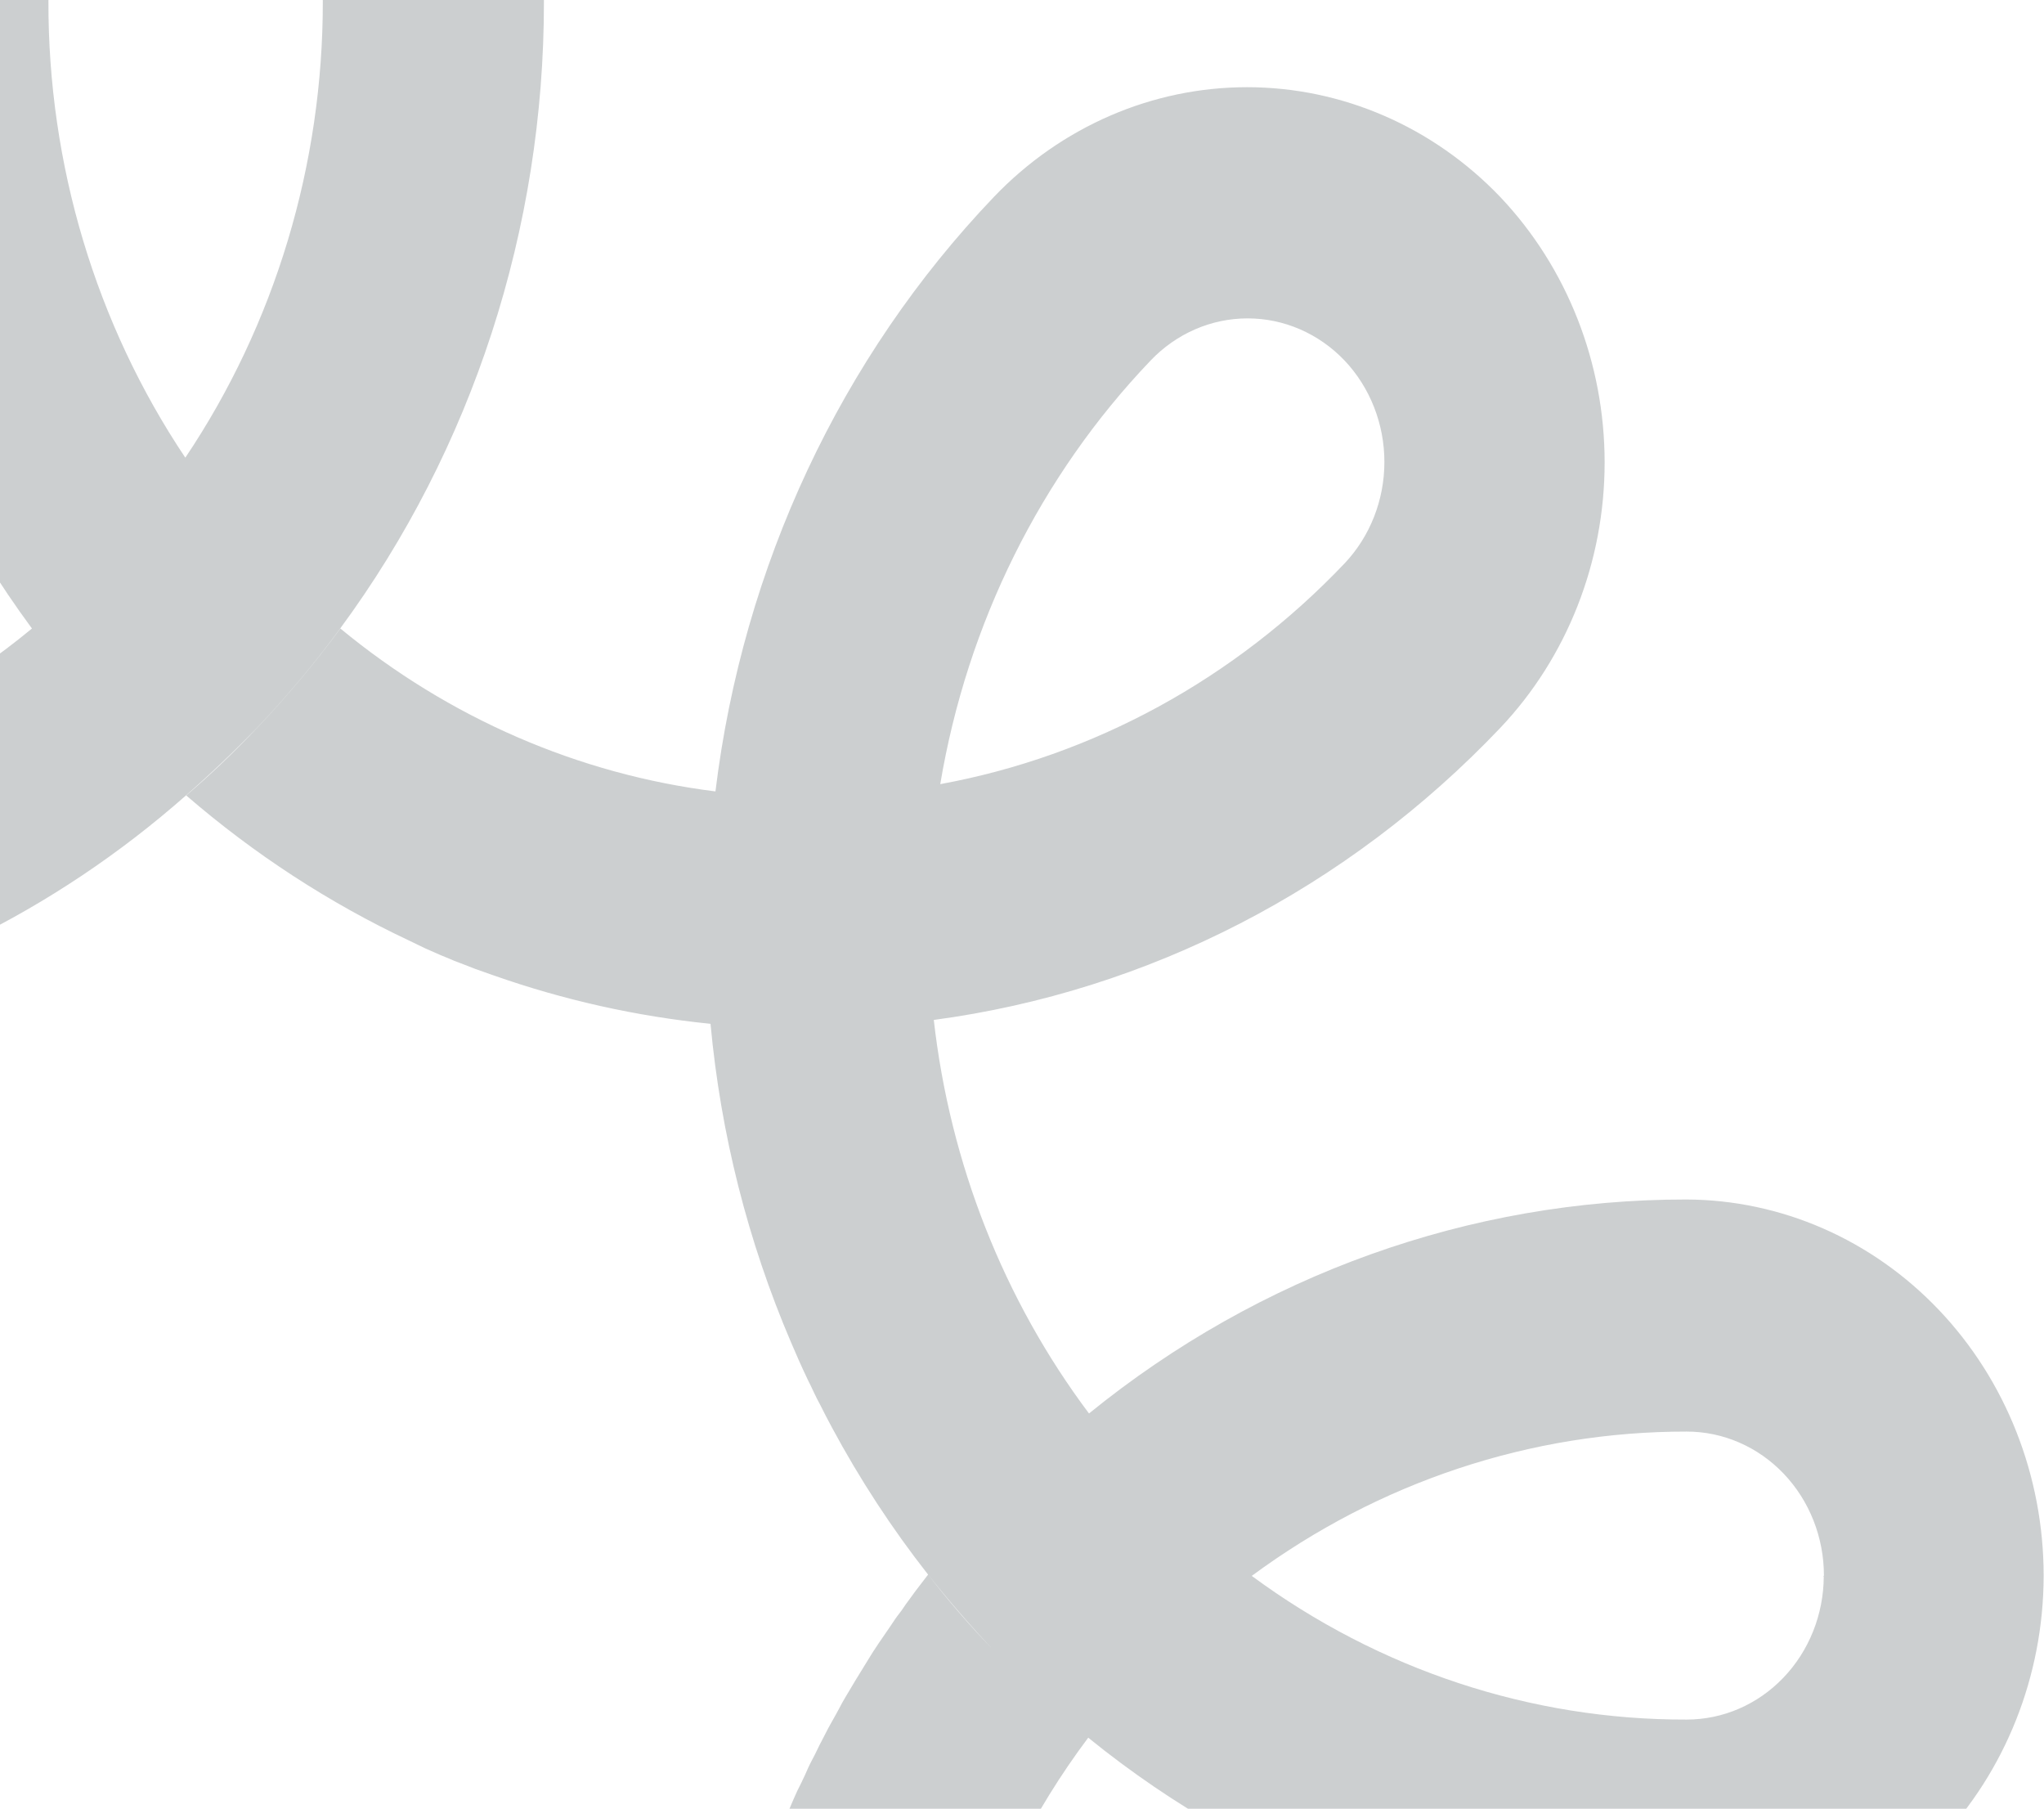 <?xml version="1.0" encoding="UTF-8"?> <svg xmlns="http://www.w3.org/2000/svg" width="633" height="560" viewBox="0 0 633 560" fill="none"><path opacity="0.2" d="M632.891 487.758C632.866 456.942 621.205 427.392 600.461 405.578C579.718 383.764 551.583 371.464 522.216 371.372C455.264 371.317 390.196 394.623 337.248 437.621C310.847 402.423 294.214 360.261 289.182 315.78C355.604 306.914 417.324 275.103 464.613 225.363C485.313 203.526 496.934 173.978 496.934 143.177C496.934 112.376 485.313 82.828 464.613 60.99C443.789 39.22 415.591 26.996 386.196 26.996C356.801 26.996 328.604 39.22 307.779 60.99C260.391 110.609 230.063 175.348 221.566 245.027C179.164 239.739 138.973 222.287 105.407 194.59C97.421 205.426 88.788 215.721 79.562 225.413C72.614 232.759 65.309 239.724 57.675 246.278C78.733 264.469 102.02 279.615 126.913 291.312L131.681 293.614L136.45 295.715L139.025 296.766C140.121 297.266 141.314 297.767 142.506 298.167L147.274 300.018L152.806 301.97C174.601 309.638 197.158 314.674 220.04 316.981C223.18 351.023 231.587 384.301 244.931 415.504C246.6 419.457 248.317 423.31 250.129 427.113C250.797 428.414 251.464 429.815 252.084 431.166C252.704 432.517 253.324 433.668 253.991 434.919C255.136 437.221 256.328 439.522 257.568 441.824C266.221 457.942 276.21 473.229 287.418 487.508C293.776 495.514 300.42 503.203 307.35 510.575C300.32 503.264 293.666 495.564 287.418 487.508L284.653 491.111C283.842 492.161 283.031 493.212 282.268 494.313C281.505 495.414 280.552 496.565 279.789 497.766C279.026 498.966 278.072 500.017 277.261 501.218L275.545 503.77C274.4 505.421 273.256 507.073 272.112 508.774L270.395 511.376L270.013 511.976L267.915 515.379C265.817 518.731 263.815 522.084 261.859 525.386C261.096 526.637 260.429 527.888 259.809 529.089C259.189 530.29 258.331 531.741 257.615 533.042C256.9 534.343 256.09 535.744 255.422 537.145C254.754 538.546 253.992 539.797 253.324 541.248C252.656 542.699 251.989 543.95 251.273 545.301C250.558 546.652 249.938 548.103 249.318 549.504C248.699 550.905 247.649 553.007 246.887 554.508C245.265 558.06 243.787 561.663 242.357 565.216L240.926 568.818C240.64 569.619 240.306 570.47 239.972 571.22C239.639 571.971 239.591 572.321 239.352 572.922C238.113 576.324 236.873 579.777 235.728 583.229C235.728 583.479 235.729 583.73 235.49 583.98C227.474 607.88 222.254 632.714 219.945 657.935C219.945 660.337 219.611 662.939 219.42 665.29C219.42 662.588 219.754 660.286 219.945 657.935C191.429 661.146 163.493 668.593 136.974 680.051L132.206 682.153L127.151 684.455C102.303 696.153 79.064 711.3 58.057 729.488C50.427 736.093 43.084 743.098 36.074 750.404C43.132 742.998 50.38 735.993 58.009 729.488C11.688 689.507 -44.941 664.925 -104.642 658.886C-114.449 657.845 -124.301 657.327 -134.159 657.334C-124.24 657.334 -114.401 657.835 -104.642 658.835C-110.441 596.209 -133.843 536.802 -171.877 488.158C-154.947 466.576 -140.791 442.755 -129.772 417.306C-129.152 415.805 -128.579 414.354 -127.96 412.902C-127.006 410.651 -126.148 408.399 -125.242 406.147L-123.239 400.793C-122.619 399.092 -121.999 397.391 -121.427 395.79L-119.806 390.786C-111.965 367.039 -106.843 342.398 -104.547 317.381C-103.554 307.107 -103.06 296.786 -103.068 286.458C-103.068 296.866 -103.545 307.224 -104.499 317.381C-101.495 317.081 -98.491 316.731 -95.534 316.331L-90.384 315.58L-85.616 314.829L-81.992 314.179H-81.372H-80.657L-77.653 313.629L-73.981 312.878L-70.071 312.027L-68.736 311.727L-65.112 310.826L-64.11 310.576C-62.521 310.243 -60.931 309.842 -59.342 309.375L-54.574 308.024L-49.805 306.573L-45.037 305.122L-41.27 303.921L-38.027 302.77L-34.737 301.62L-29.968 299.918L-25.2 298.017L-20.05 295.915L-12.707 292.663L-9.416 291.112C14.692 279.314 37.218 264.241 57.58 246.278C65.21 239.607 72.505 232.668 79.467 225.463C88.706 215.784 97.339 205.488 105.312 194.64C146.298 139.066 168.508 70.768 168.446 0.496C168.396 -30.321 156.72 -59.864 135.972 -81.673C115.224 -103.483 87.091 -115.785 57.723 -115.891C28.319 -115.851 0.129 -103.577 -20.663 -81.758C-41.455 -59.94 -53.153 -30.36 -53.191 0.496C-53.259 70.745 -31.067 139.025 9.896 194.59C-0.572 203.251 -11.741 210.936 -23.483 217.557C-25.009 218.458 -26.63 219.358 -28.252 220.159L-31.828 222.06L-34.785 223.511L-36.549 224.412L-39.648 225.863L-41.746 226.814L-45.561 228.515L-46.896 229.066L-50.663 230.617L-52.046 231.167L-55.337 232.468C-71.789 238.651 -88.858 242.848 -106.216 244.977C-114.696 175.303 -145.007 110.564 -192.381 60.941C-202.673 50.121 -214.894 41.535 -228.348 35.672C-241.802 29.81 -256.224 26.785 -270.792 26.771C-285.36 26.757 -299.788 29.754 -313.252 35.591C-326.715 41.428 -338.952 49.991 -349.262 60.79C-359.573 71.59 -367.755 84.414 -373.342 98.532C-378.929 112.65 -381.812 127.784 -381.825 143.071C-381.838 158.357 -378.982 173.497 -373.42 187.625C-367.857 201.753 -359.697 214.594 -349.405 225.413C-302.116 275.125 -240.42 306.931 -174.023 315.83C-179.077 360.266 -195.689 402.385 -222.041 437.571C-274.932 394.54 -339.987 371.245 -406.913 371.372C-436.325 371.385 -464.529 383.651 -485.326 405.475C-506.124 427.299 -517.814 456.895 -517.826 487.758C-517.738 518.579 -506.018 548.108 -485.231 569.883C-464.445 591.658 -436.284 603.905 -406.913 603.945C-339.941 604.033 -274.848 580.724 -221.898 537.695C-195.536 572.894 -178.923 615.032 -173.88 659.486C-240.368 668.42 -302.127 700.34 -349.405 750.203C-370.152 772.055 -381.802 801.644 -381.802 832.49C-381.802 863.335 -370.152 892.924 -349.405 914.776L-349.119 915.026C-328.294 936.709 -300.133 948.855 -270.796 948.808C-241.459 948.761 -213.334 936.525 -192.572 914.776C-145.13 865.159 -114.752 800.402 -106.216 730.689C-63.81 735.995 -23.618 753.464 9.943 781.176C-31.013 836.764 -53.204 905.057 -53.143 975.321C-53.156 1006.18 -41.507 1035.78 -20.75 1057.63C0.006 1079.49 28.175 1091.81 57.58 1091.91H57.866C87.229 1091.82 115.359 1079.51 136.095 1057.7C156.831 1035.88 168.481 1006.33 168.494 975.521C168.669 905.224 146.503 836.871 105.503 781.277C139.039 753.61 179.201 736.191 221.566 730.939C219.892 717.349 219.048 703.661 219.039 689.959C219.007 703.678 219.835 717.384 221.518 730.989C230.029 800.581 260.339 865.232 307.684 914.776C326.25 934.203 350.768 946.11 376.897 948.391C403.026 950.671 429.081 943.177 450.451 927.235C455.466 923.505 460.171 919.337 464.518 914.776C468.382 910.739 471.938 906.389 475.151 901.766C490.961 879.351 498.583 851.727 496.632 823.915C494.681 796.102 483.286 769.948 464.518 750.203C417.253 700.483 355.57 668.674 289.182 659.786C290.912 644.183 294.106 628.796 298.719 613.852C299.292 612.001 299.864 610.199 300.484 608.348C300.484 608.348 300.484 607.998 300.722 607.847C301.08 606.554 301.51 605.285 302.01 604.045C302.486 602.594 303.059 601.193 303.535 599.742C303.64 599.547 303.736 599.346 303.822 599.141C304.346 597.59 304.871 596.139 305.491 594.688L306.063 593.337C306.73 591.635 307.398 589.984 308.113 588.333C308.828 586.682 309.591 584.93 310.45 583.329C310.413 583.182 310.413 583.027 310.45 582.879C310.879 581.878 311.356 580.877 311.785 579.927L314.503 574.423C320.927 561.583 328.461 549.39 337.01 537.996C389.959 580.978 455.033 604.25 521.977 604.145C551.34 604.132 579.501 591.907 600.29 570.148C621.08 548.389 632.803 518.87 632.891 488.058C632.891 488.058 632.891 487.858 632.891 487.758ZM356.322 111.628C364.29 103.268 375.096 98.572 386.363 98.572C397.63 98.572 408.437 103.268 416.404 111.628C424.298 119.979 428.728 131.264 428.728 143.027C428.728 154.789 424.298 166.074 416.404 174.425C382.378 210.209 338.642 234.083 291.185 242.776C299.516 193.067 322.263 147.267 356.322 111.628ZM57.675 -44.238C68.906 -44.172 79.657 -39.447 87.581 -31.095C95.505 -22.742 99.959 -11.44 99.971 0.345C100.04 50.949 85.163 100.332 57.389 141.701C29.674 100.313 14.864 50.929 14.998 0.345C15.004 -5.524 16.114 -11.335 18.263 -16.754C20.412 -22.174 23.559 -27.095 27.523 -31.236C31.488 -35.377 36.191 -38.657 41.365 -40.888C46.539 -43.119 52.082 -44.258 57.675 -44.238ZM-300.91 174.675C-305.039 170.575 -308.343 165.648 -310.626 160.186C-312.909 154.724 -314.126 148.836 -314.204 142.872C-314.282 136.908 -313.221 130.988 -311.082 125.461C-308.943 119.935 -305.77 114.915 -301.75 110.697C-297.731 106.479 -292.947 103.15 -287.68 100.905C-282.414 98.66 -276.772 97.546 -271.088 97.629C-265.404 97.711 -259.794 98.987 -254.588 101.383C-249.383 103.779 -244.688 107.246 -240.781 111.578C-206.678 147.277 -183.942 193.176 -175.692 242.976C-223.149 234.319 -266.89 210.46 -300.91 174.675ZM-406.913 532.441C-418.173 532.481 -428.987 527.829 -436.98 519.507C-444.974 511.185 -449.492 499.874 -449.542 488.058C-449.542 476.234 -445.066 464.894 -437.098 456.533C-429.13 448.172 -418.324 443.475 -407.056 443.475C-358.806 443.33 -311.703 458.909 -272.252 488.058C-311.689 517.102 -358.733 532.607 -406.913 532.441ZM-240.876 863.988C-248.794 872.297 -259.518 876.989 -270.715 877.046C-281.913 877.102 -292.679 872.517 -300.672 864.288L-300.958 863.988C-308.925 855.627 -313.401 844.288 -313.401 832.465C-313.401 820.641 -308.925 809.302 -300.958 800.941C-266.938 765.156 -223.197 741.298 -175.739 732.64C-184.033 782.421 -206.783 828.296 -240.876 863.988ZM87.621 1006.84C79.739 1015.16 69.04 1019.85 57.866 1019.9H57.58C46.316 1019.89 35.516 1015.19 27.551 1006.83C19.586 998.473 15.106 987.141 15.093 975.321C14.971 924.677 29.814 875.239 57.58 833.816C85.354 875.235 100.199 924.676 100.067 975.321C100.09 981.179 99.001 986.984 96.865 992.396C94.728 997.808 91.585 1002.72 87.621 1006.84ZM220.851 655.433C223.023 634.475 227.159 613.793 233.201 593.687C227.162 613.776 223.026 634.442 220.851 655.383V655.433ZM416.357 800.991C422.269 807.236 426.292 815.173 427.92 823.808C429.549 832.443 428.711 841.39 425.512 849.527C423.417 854.959 420.304 859.894 416.357 864.038C408.368 872.377 397.559 877.058 386.292 877.058C375.024 877.058 364.215 872.377 356.227 864.038C322.117 828.345 299.379 782.443 291.138 732.64C338.508 741.396 382.161 765.243 416.166 800.941L416.357 800.991ZM221.805 317.081C231.313 318.054 240.862 318.521 250.415 318.482C240.797 318.512 231.185 318.027 221.614 317.031L221.805 317.081ZM564.798 488.108C564.735 499.876 560.236 511.139 552.284 519.436C544.331 527.734 533.573 532.392 522.359 532.391C474.154 532.531 427.092 516.991 387.651 487.908C427.083 458.784 474.138 443.176 522.359 443.225C527.938 443.225 533.463 444.378 538.618 446.619C543.772 448.859 548.456 452.143 552.401 456.283C556.347 460.423 559.476 465.338 561.611 470.747C563.746 476.156 564.845 481.953 564.845 487.808C564.83 487.868 564.8 487.923 564.758 487.967C564.717 488.011 564.664 488.043 564.607 488.058L564.798 488.108Z" fill="#040F15"></path></svg> 